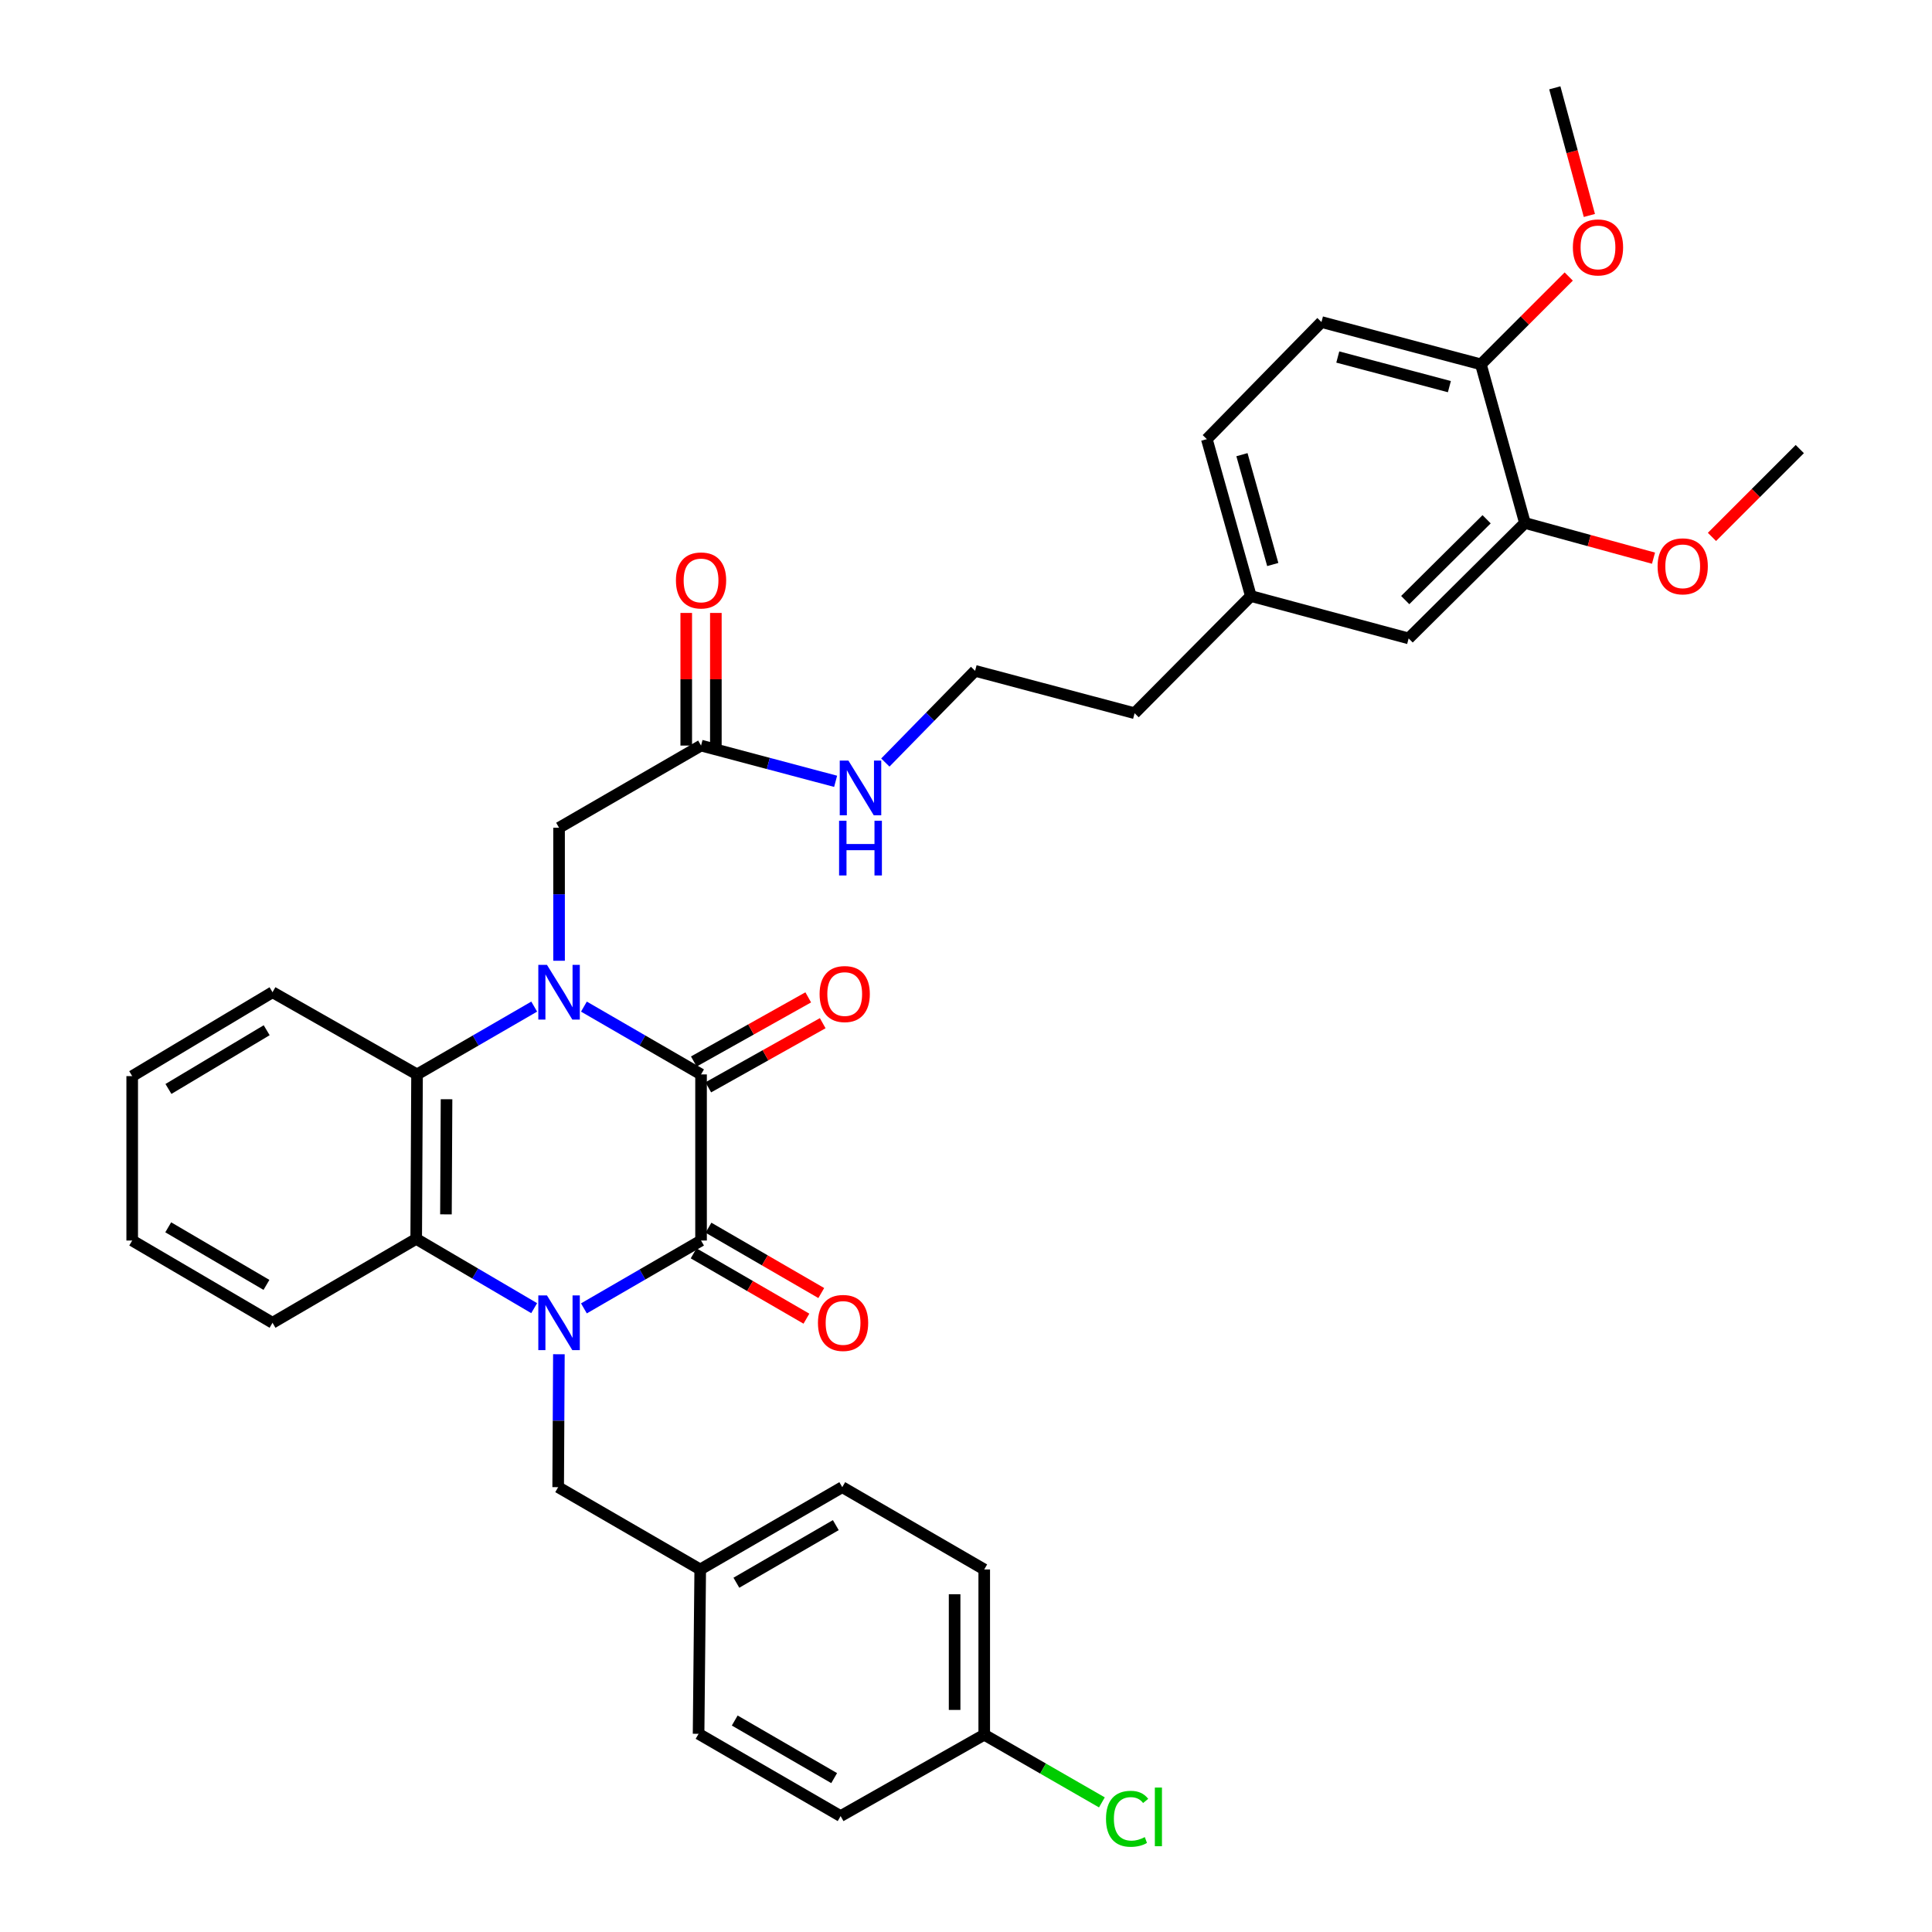 <?xml version='1.0' encoding='iso-8859-1'?>
<svg version='1.1' baseProfile='full'
              xmlns='http://www.w3.org/2000/svg'
                      xmlns:rdkit='http://www.rdkit.org/xml'
                      xmlns:xlink='http://www.w3.org/1999/xlink'
                  xml:space='preserve'
width='1000px' height='1000px' viewBox='0 0 1000 1000'>
<!-- END OF HEADER -->
<rect style='opacity:1.0;fill:#FFFFFF;stroke:none' width='1000' height='1000' x='0' y='0'> </rect>
<path class='bond-1' d='M 302.233,521.02 L 332.547,538.568' style='fill:none;fill-rule:evenodd;stroke:#0000FF;stroke-width:6px;stroke-linecap:butt;stroke-linejoin:miter;stroke-opacity:1' />
<path class='bond-1' d='M 332.547,538.568 L 362.862,556.116' style='fill:none;fill-rule:evenodd;stroke:#000000;stroke-width:6px;stroke-linecap:butt;stroke-linejoin:miter;stroke-opacity:1' />
<path class='bond-3' d='M 276.507,521.019 L 246.184,538.567' style='fill:none;fill-rule:evenodd;stroke:#0000FF;stroke-width:6px;stroke-linecap:butt;stroke-linejoin:miter;stroke-opacity:1' />
<path class='bond-3' d='M 246.184,538.567 L 215.861,556.116' style='fill:none;fill-rule:evenodd;stroke:#000000;stroke-width:6px;stroke-linecap:butt;stroke-linejoin:miter;stroke-opacity:1' />
<path class='bond-5' d='M 289.37,497.286 L 289.37,462.863' style='fill:none;fill-rule:evenodd;stroke:#0000FF;stroke-width:6px;stroke-linecap:butt;stroke-linejoin:miter;stroke-opacity:1' />
<path class='bond-5' d='M 289.37,462.863 L 289.37,428.44' style='fill:none;fill-rule:evenodd;stroke:#000000;stroke-width:6px;stroke-linecap:butt;stroke-linejoin:miter;stroke-opacity:1' />
<path class='bond-0' d='M 276.486,677.102 L 245.956,659.172' style='fill:none;fill-rule:evenodd;stroke:#0000FF;stroke-width:6px;stroke-linecap:butt;stroke-linejoin:miter;stroke-opacity:1' />
<path class='bond-0' d='M 245.956,659.172 L 215.427,641.242' style='fill:none;fill-rule:evenodd;stroke:#000000;stroke-width:6px;stroke-linecap:butt;stroke-linejoin:miter;stroke-opacity:1' />
<path class='bond-6' d='M 289.282,700.956 L 289.096,735.354' style='fill:none;fill-rule:evenodd;stroke:#0000FF;stroke-width:6px;stroke-linecap:butt;stroke-linejoin:miter;stroke-opacity:1' />
<path class='bond-6' d='M 289.096,735.354 L 288.91,769.753' style='fill:none;fill-rule:evenodd;stroke:#000000;stroke-width:6px;stroke-linecap:butt;stroke-linejoin:miter;stroke-opacity:1' />
<path class='bond-35' d='M 302.233,677.217 L 332.548,659.655' style='fill:none;fill-rule:evenodd;stroke:#0000FF;stroke-width:6px;stroke-linecap:butt;stroke-linejoin:miter;stroke-opacity:1' />
<path class='bond-35' d='M 332.548,659.655 L 362.862,642.094' style='fill:none;fill-rule:evenodd;stroke:#000000;stroke-width:6px;stroke-linecap:butt;stroke-linejoin:miter;stroke-opacity:1' />
<path class='bond-2' d='M 362.862,556.116 L 362.862,642.094' style='fill:none;fill-rule:evenodd;stroke:#000000;stroke-width:6px;stroke-linecap:butt;stroke-linejoin:miter;stroke-opacity:1' />
<path class='bond-9' d='M 366.61,562.802 L 396.224,546.202' style='fill:none;fill-rule:evenodd;stroke:#000000;stroke-width:6px;stroke-linecap:butt;stroke-linejoin:miter;stroke-opacity:1' />
<path class='bond-9' d='M 396.224,546.202 L 425.839,529.602' style='fill:none;fill-rule:evenodd;stroke:#FF0000;stroke-width:6px;stroke-linecap:butt;stroke-linejoin:miter;stroke-opacity:1' />
<path class='bond-9' d='M 359.114,549.43 L 388.729,532.83' style='fill:none;fill-rule:evenodd;stroke:#000000;stroke-width:6px;stroke-linecap:butt;stroke-linejoin:miter;stroke-opacity:1' />
<path class='bond-9' d='M 388.729,532.83 L 418.343,516.23' style='fill:none;fill-rule:evenodd;stroke:#FF0000;stroke-width:6px;stroke-linecap:butt;stroke-linejoin:miter;stroke-opacity:1' />
<path class='bond-8' d='M 359.02,648.726 L 388.213,665.635' style='fill:none;fill-rule:evenodd;stroke:#000000;stroke-width:6px;stroke-linecap:butt;stroke-linejoin:miter;stroke-opacity:1' />
<path class='bond-8' d='M 388.213,665.635 L 417.405,682.543' style='fill:none;fill-rule:evenodd;stroke:#FF0000;stroke-width:6px;stroke-linecap:butt;stroke-linejoin:miter;stroke-opacity:1' />
<path class='bond-8' d='M 366.704,635.461 L 395.896,652.369' style='fill:none;fill-rule:evenodd;stroke:#000000;stroke-width:6px;stroke-linecap:butt;stroke-linejoin:miter;stroke-opacity:1' />
<path class='bond-8' d='M 395.896,652.369 L 425.089,669.277' style='fill:none;fill-rule:evenodd;stroke:#FF0000;stroke-width:6px;stroke-linecap:butt;stroke-linejoin:miter;stroke-opacity:1' />
<path class='bond-4' d='M 215.861,556.116 L 215.427,641.242' style='fill:none;fill-rule:evenodd;stroke:#000000;stroke-width:6px;stroke-linecap:butt;stroke-linejoin:miter;stroke-opacity:1' />
<path class='bond-4' d='M 231.126,568.963 L 230.822,628.551' style='fill:none;fill-rule:evenodd;stroke:#000000;stroke-width:6px;stroke-linecap:butt;stroke-linejoin:miter;stroke-opacity:1' />
<path class='bond-22' d='M 215.861,556.116 L 141.058,513.574' style='fill:none;fill-rule:evenodd;stroke:#000000;stroke-width:6px;stroke-linecap:butt;stroke-linejoin:miter;stroke-opacity:1' />
<path class='bond-23' d='M 215.427,641.242 L 141.058,684.669' style='fill:none;fill-rule:evenodd;stroke:#000000;stroke-width:6px;stroke-linecap:butt;stroke-linejoin:miter;stroke-opacity:1' />
<path class='bond-7' d='M 289.37,428.44 L 362.862,385.907' style='fill:none;fill-rule:evenodd;stroke:#000000;stroke-width:6px;stroke-linecap:butt;stroke-linejoin:miter;stroke-opacity:1' />
<path class='bond-16' d='M 288.91,769.753 L 362.436,812.345' style='fill:none;fill-rule:evenodd;stroke:#000000;stroke-width:6px;stroke-linecap:butt;stroke-linejoin:miter;stroke-opacity:1' />
<path class='bond-13' d='M 370.527,385.907 L 370.527,351.58' style='fill:none;fill-rule:evenodd;stroke:#000000;stroke-width:6px;stroke-linecap:butt;stroke-linejoin:miter;stroke-opacity:1' />
<path class='bond-13' d='M 370.527,351.58 L 370.527,317.254' style='fill:none;fill-rule:evenodd;stroke:#FF0000;stroke-width:6px;stroke-linecap:butt;stroke-linejoin:miter;stroke-opacity:1' />
<path class='bond-13' d='M 355.197,385.907 L 355.197,351.58' style='fill:none;fill-rule:evenodd;stroke:#000000;stroke-width:6px;stroke-linecap:butt;stroke-linejoin:miter;stroke-opacity:1' />
<path class='bond-13' d='M 355.197,351.58 L 355.197,317.254' style='fill:none;fill-rule:evenodd;stroke:#FF0000;stroke-width:6px;stroke-linecap:butt;stroke-linejoin:miter;stroke-opacity:1' />
<path class='bond-14' d='M 362.862,385.907 L 397.689,395.158' style='fill:none;fill-rule:evenodd;stroke:#000000;stroke-width:6px;stroke-linecap:butt;stroke-linejoin:miter;stroke-opacity:1' />
<path class='bond-14' d='M 397.689,395.158 L 432.515,404.409' style='fill:none;fill-rule:evenodd;stroke:#0000FF;stroke-width:6px;stroke-linecap:butt;stroke-linejoin:miter;stroke-opacity:1' />
<path class='bond-10' d='M 789.3,270.691 L 729.112,330.445' style='fill:none;fill-rule:evenodd;stroke:#000000;stroke-width:6px;stroke-linecap:butt;stroke-linejoin:miter;stroke-opacity:1' />
<path class='bond-10' d='M 769.471,268.775 L 727.339,310.603' style='fill:none;fill-rule:evenodd;stroke:#000000;stroke-width:6px;stroke-linecap:butt;stroke-linejoin:miter;stroke-opacity:1' />
<path class='bond-20' d='M 789.3,270.691 L 822.576,279.8' style='fill:none;fill-rule:evenodd;stroke:#000000;stroke-width:6px;stroke-linecap:butt;stroke-linejoin:miter;stroke-opacity:1' />
<path class='bond-20' d='M 822.576,279.8 L 855.851,288.909' style='fill:none;fill-rule:evenodd;stroke:#FF0000;stroke-width:6px;stroke-linecap:butt;stroke-linejoin:miter;stroke-opacity:1' />
<path class='bond-38' d='M 789.3,270.691 L 766.509,188.589' style='fill:none;fill-rule:evenodd;stroke:#000000;stroke-width:6px;stroke-linecap:butt;stroke-linejoin:miter;stroke-opacity:1' />
<path class='bond-11' d='M 766.509,188.589 L 683.989,166.692' style='fill:none;fill-rule:evenodd;stroke:#000000;stroke-width:6px;stroke-linecap:butt;stroke-linejoin:miter;stroke-opacity:1' />
<path class='bond-11' d='M 750.199,200.122 L 692.435,184.794' style='fill:none;fill-rule:evenodd;stroke:#000000;stroke-width:6px;stroke-linecap:butt;stroke-linejoin:miter;stroke-opacity:1' />
<path class='bond-28' d='M 766.509,188.589 L 789.241,165.857' style='fill:none;fill-rule:evenodd;stroke:#000000;stroke-width:6px;stroke-linecap:butt;stroke-linejoin:miter;stroke-opacity:1' />
<path class='bond-28' d='M 789.241,165.857 L 811.972,143.126' style='fill:none;fill-rule:evenodd;stroke:#FF0000;stroke-width:6px;stroke-linecap:butt;stroke-linejoin:miter;stroke-opacity:1' />
<path class='bond-12' d='M 729.112,330.445 L 647.435,308.514' style='fill:none;fill-rule:evenodd;stroke:#000000;stroke-width:6px;stroke-linecap:butt;stroke-linejoin:miter;stroke-opacity:1' />
<path class='bond-29' d='M 458.25,394.69 L 481.48,370.957' style='fill:none;fill-rule:evenodd;stroke:#0000FF;stroke-width:6px;stroke-linecap:butt;stroke-linejoin:miter;stroke-opacity:1' />
<path class='bond-29' d='M 481.48,370.957 L 504.71,347.223' style='fill:none;fill-rule:evenodd;stroke:#000000;stroke-width:6px;stroke-linecap:butt;stroke-linejoin:miter;stroke-opacity:1' />
<path class='bond-15' d='M 683.989,166.692 L 624.653,227.298' style='fill:none;fill-rule:evenodd;stroke:#000000;stroke-width:6px;stroke-linecap:butt;stroke-linejoin:miter;stroke-opacity:1' />
<path class='bond-24' d='M 362.436,812.345 L 361.584,897.42' style='fill:none;fill-rule:evenodd;stroke:#000000;stroke-width:6px;stroke-linecap:butt;stroke-linejoin:miter;stroke-opacity:1' />
<path class='bond-25' d='M 362.436,812.345 L 435.953,769.753' style='fill:none;fill-rule:evenodd;stroke:#000000;stroke-width:6px;stroke-linecap:butt;stroke-linejoin:miter;stroke-opacity:1' />
<path class='bond-25' d='M 381.149,819.221 L 432.611,789.406' style='fill:none;fill-rule:evenodd;stroke:#000000;stroke-width:6px;stroke-linecap:butt;stroke-linejoin:miter;stroke-opacity:1' />
<path class='bond-17' d='M 647.435,308.514 L 587.264,369.154' style='fill:none;fill-rule:evenodd;stroke:#000000;stroke-width:6px;stroke-linecap:butt;stroke-linejoin:miter;stroke-opacity:1' />
<path class='bond-19' d='M 647.435,308.514 L 624.653,227.298' style='fill:none;fill-rule:evenodd;stroke:#000000;stroke-width:6px;stroke-linecap:butt;stroke-linejoin:miter;stroke-opacity:1' />
<path class='bond-19' d='M 658.778,292.191 L 642.83,235.34' style='fill:none;fill-rule:evenodd;stroke:#000000;stroke-width:6px;stroke-linecap:butt;stroke-linejoin:miter;stroke-opacity:1' />
<path class='bond-18' d='M 509.437,897.888 L 509.437,812.345' style='fill:none;fill-rule:evenodd;stroke:#000000;stroke-width:6px;stroke-linecap:butt;stroke-linejoin:miter;stroke-opacity:1' />
<path class='bond-18' d='M 494.106,885.057 L 494.106,825.177' style='fill:none;fill-rule:evenodd;stroke:#000000;stroke-width:6px;stroke-linecap:butt;stroke-linejoin:miter;stroke-opacity:1' />
<path class='bond-21' d='M 509.437,897.888 L 539.886,915.401' style='fill:none;fill-rule:evenodd;stroke:#000000;stroke-width:6px;stroke-linecap:butt;stroke-linejoin:miter;stroke-opacity:1' />
<path class='bond-21' d='M 539.886,915.401 L 570.336,932.914' style='fill:none;fill-rule:evenodd;stroke:#00CC00;stroke-width:6px;stroke-linecap:butt;stroke-linejoin:miter;stroke-opacity:1' />
<path class='bond-37' d='M 509.437,897.888 L 435.102,940.004' style='fill:none;fill-rule:evenodd;stroke:#000000;stroke-width:6px;stroke-linecap:butt;stroke-linejoin:miter;stroke-opacity:1' />
<path class='bond-31' d='M 886.111,277.905 L 908.842,255.173' style='fill:none;fill-rule:evenodd;stroke:#FF0000;stroke-width:6px;stroke-linecap:butt;stroke-linejoin:miter;stroke-opacity:1' />
<path class='bond-31' d='M 908.842,255.173 L 931.574,232.442' style='fill:none;fill-rule:evenodd;stroke:#000000;stroke-width:6px;stroke-linecap:butt;stroke-linejoin:miter;stroke-opacity:1' />
<path class='bond-33' d='M 141.058,513.574 L 68.426,557.002' style='fill:none;fill-rule:evenodd;stroke:#000000;stroke-width:6px;stroke-linecap:butt;stroke-linejoin:miter;stroke-opacity:1' />
<path class='bond-33' d='M 138.03,533.246 L 87.188,563.645' style='fill:none;fill-rule:evenodd;stroke:#000000;stroke-width:6px;stroke-linecap:butt;stroke-linejoin:miter;stroke-opacity:1' />
<path class='bond-36' d='M 141.058,684.669 L 68.426,642.094' style='fill:none;fill-rule:evenodd;stroke:#000000;stroke-width:6px;stroke-linecap:butt;stroke-linejoin:miter;stroke-opacity:1' />
<path class='bond-36' d='M 137.916,665.057 L 87.073,635.254' style='fill:none;fill-rule:evenodd;stroke:#000000;stroke-width:6px;stroke-linecap:butt;stroke-linejoin:miter;stroke-opacity:1' />
<path class='bond-27' d='M 361.584,897.42 L 435.102,940.004' style='fill:none;fill-rule:evenodd;stroke:#000000;stroke-width:6px;stroke-linecap:butt;stroke-linejoin:miter;stroke-opacity:1' />
<path class='bond-27' d='M 380.296,890.542 L 431.758,920.351' style='fill:none;fill-rule:evenodd;stroke:#000000;stroke-width:6px;stroke-linecap:butt;stroke-linejoin:miter;stroke-opacity:1' />
<path class='bond-26' d='M 435.953,769.753 L 509.437,812.345' style='fill:none;fill-rule:evenodd;stroke:#000000;stroke-width:6px;stroke-linecap:butt;stroke-linejoin:miter;stroke-opacity:1' />
<path class='bond-32' d='M 822.658,111.525 L 813.713,78.49' style='fill:none;fill-rule:evenodd;stroke:#FF0000;stroke-width:6px;stroke-linecap:butt;stroke-linejoin:miter;stroke-opacity:1' />
<path class='bond-32' d='M 813.713,78.49 L 804.767,45.455' style='fill:none;fill-rule:evenodd;stroke:#000000;stroke-width:6px;stroke-linecap:butt;stroke-linejoin:miter;stroke-opacity:1' />
<path class='bond-30' d='M 504.71,347.223 L 587.264,369.154' style='fill:none;fill-rule:evenodd;stroke:#000000;stroke-width:6px;stroke-linecap:butt;stroke-linejoin:miter;stroke-opacity:1' />
<path class='bond-34' d='M 68.426,557.002 L 68.426,642.094' style='fill:none;fill-rule:evenodd;stroke:#000000;stroke-width:6px;stroke-linecap:butt;stroke-linejoin:miter;stroke-opacity:1' />
<path  class='atom-0' d='M 283.11 499.414
L 292.39 514.414
Q 293.31 515.894, 294.79 518.574
Q 296.27 521.254, 296.35 521.414
L 296.35 499.414
L 300.11 499.414
L 300.11 527.734
L 296.23 527.734
L 286.27 511.334
Q 285.11 509.414, 283.87 507.214
Q 282.67 505.014, 282.31 504.334
L 282.31 527.734
L 278.63 527.734
L 278.63 499.414
L 283.11 499.414
' fill='#0000FF'/>
<path  class='atom-1' d='M 283.11 670.509
L 292.39 685.509
Q 293.31 686.989, 294.79 689.669
Q 296.27 692.349, 296.35 692.509
L 296.35 670.509
L 300.11 670.509
L 300.11 698.829
L 296.23 698.829
L 286.27 682.429
Q 285.11 680.509, 283.87 678.309
Q 282.67 676.109, 282.31 675.429
L 282.31 698.829
L 278.63 698.829
L 278.63 670.509
L 283.11 670.509
' fill='#0000FF'/>
<path  class='atom-9' d='M 423.371 684.749
Q 423.371 677.949, 426.731 674.149
Q 430.091 670.349, 436.371 670.349
Q 442.651 670.349, 446.011 674.149
Q 449.371 677.949, 449.371 684.749
Q 449.371 691.629, 445.971 695.549
Q 442.571 699.429, 436.371 699.429
Q 430.131 699.429, 426.731 695.549
Q 423.371 691.669, 423.371 684.749
M 436.371 696.229
Q 440.691 696.229, 443.011 693.349
Q 445.371 690.429, 445.371 684.749
Q 445.371 679.189, 443.011 676.389
Q 440.691 673.549, 436.371 673.549
Q 432.051 673.549, 429.691 676.349
Q 427.371 679.149, 427.371 684.749
Q 427.371 690.469, 429.691 693.349
Q 432.051 696.229, 436.371 696.229
' fill='#FF0000'/>
<path  class='atom-10' d='M 424.222 514.515
Q 424.222 507.715, 427.582 503.915
Q 430.942 500.115, 437.222 500.115
Q 443.502 500.115, 446.862 503.915
Q 450.222 507.715, 450.222 514.515
Q 450.222 521.395, 446.822 525.315
Q 443.422 529.195, 437.222 529.195
Q 430.982 529.195, 427.582 525.315
Q 424.222 521.435, 424.222 514.515
M 437.222 525.995
Q 441.542 525.995, 443.862 523.115
Q 446.222 520.195, 446.222 514.515
Q 446.222 508.955, 443.862 506.155
Q 441.542 503.315, 437.222 503.315
Q 432.902 503.315, 430.542 506.115
Q 428.222 508.915, 428.222 514.515
Q 428.222 520.235, 430.542 523.115
Q 432.902 525.995, 437.222 525.995
' fill='#FF0000'/>
<path  class='atom-14' d='M 349.862 300.435
Q 349.862 293.635, 353.222 289.835
Q 356.582 286.035, 362.862 286.035
Q 369.142 286.035, 372.502 289.835
Q 375.862 293.635, 375.862 300.435
Q 375.862 307.315, 372.462 311.235
Q 369.062 315.115, 362.862 315.115
Q 356.622 315.115, 353.222 311.235
Q 349.862 307.355, 349.862 300.435
M 362.862 311.915
Q 367.182 311.915, 369.502 309.035
Q 371.862 306.115, 371.862 300.435
Q 371.862 294.875, 369.502 292.075
Q 367.182 289.235, 362.862 289.235
Q 358.542 289.235, 356.182 292.035
Q 353.862 294.835, 353.862 300.435
Q 353.862 306.155, 356.182 309.035
Q 358.542 311.915, 362.862 311.915
' fill='#FF0000'/>
<path  class='atom-15' d='M 439.13 393.669
L 448.41 408.669
Q 449.33 410.149, 450.81 412.829
Q 452.29 415.509, 452.37 415.669
L 452.37 393.669
L 456.13 393.669
L 456.13 421.989
L 452.25 421.989
L 442.29 405.589
Q 441.13 403.669, 439.89 401.469
Q 438.69 399.269, 438.33 398.589
L 438.33 421.989
L 434.65 421.989
L 434.65 393.669
L 439.13 393.669
' fill='#0000FF'/>
<path  class='atom-15' d='M 434.31 424.821
L 438.15 424.821
L 438.15 436.861
L 452.63 436.861
L 452.63 424.821
L 456.47 424.821
L 456.47 453.141
L 452.63 453.141
L 452.63 440.061
L 438.15 440.061
L 438.15 453.141
L 434.31 453.141
L 434.31 424.821
' fill='#0000FF'/>
<path  class='atom-21' d='M 857.968 293.128
Q 857.968 286.328, 861.328 282.528
Q 864.688 278.728, 870.968 278.728
Q 877.248 278.728, 880.608 282.528
Q 883.968 286.328, 883.968 293.128
Q 883.968 300.008, 880.568 303.928
Q 877.168 307.808, 870.968 307.808
Q 864.728 307.808, 861.328 303.928
Q 857.968 300.048, 857.968 293.128
M 870.968 304.608
Q 875.288 304.608, 877.608 301.728
Q 879.968 298.808, 879.968 293.128
Q 879.968 287.568, 877.608 284.768
Q 875.288 281.928, 870.968 281.928
Q 866.648 281.928, 864.288 284.728
Q 861.968 287.528, 861.968 293.128
Q 861.968 298.848, 864.288 301.728
Q 866.648 304.608, 870.968 304.608
' fill='#FF0000'/>
<path  class='atom-22' d='M 572.468 941.402
Q 572.468 934.362, 575.748 930.682
Q 579.068 926.962, 585.348 926.962
Q 591.188 926.962, 594.308 931.082
L 591.668 933.242
Q 589.388 930.242, 585.348 930.242
Q 581.068 930.242, 578.788 933.122
Q 576.548 935.962, 576.548 941.402
Q 576.548 947.002, 578.868 949.882
Q 581.228 952.762, 585.788 952.762
Q 588.908 952.762, 592.548 950.882
L 593.668 953.882
Q 592.188 954.842, 589.948 955.402
Q 587.708 955.962, 585.228 955.962
Q 579.068 955.962, 575.748 952.202
Q 572.468 948.442, 572.468 941.402
' fill='#00CC00'/>
<path  class='atom-22' d='M 597.748 925.242
L 601.428 925.242
L 601.428 955.602
L 597.748 955.602
L 597.748 925.242
' fill='#00CC00'/>
<path  class='atom-29' d='M 814.115 128.063
Q 814.115 121.263, 817.475 117.463
Q 820.835 113.663, 827.115 113.663
Q 833.395 113.663, 836.755 117.463
Q 840.115 121.263, 840.115 128.063
Q 840.115 134.943, 836.715 138.863
Q 833.315 142.743, 827.115 142.743
Q 820.875 142.743, 817.475 138.863
Q 814.115 134.983, 814.115 128.063
M 827.115 139.543
Q 831.435 139.543, 833.755 136.663
Q 836.115 133.743, 836.115 128.063
Q 836.115 122.503, 833.755 119.703
Q 831.435 116.863, 827.115 116.863
Q 822.795 116.863, 820.435 119.663
Q 818.115 122.463, 818.115 128.063
Q 818.115 133.783, 820.435 136.663
Q 822.795 139.543, 827.115 139.543
' fill='#FF0000'/>
</svg>
